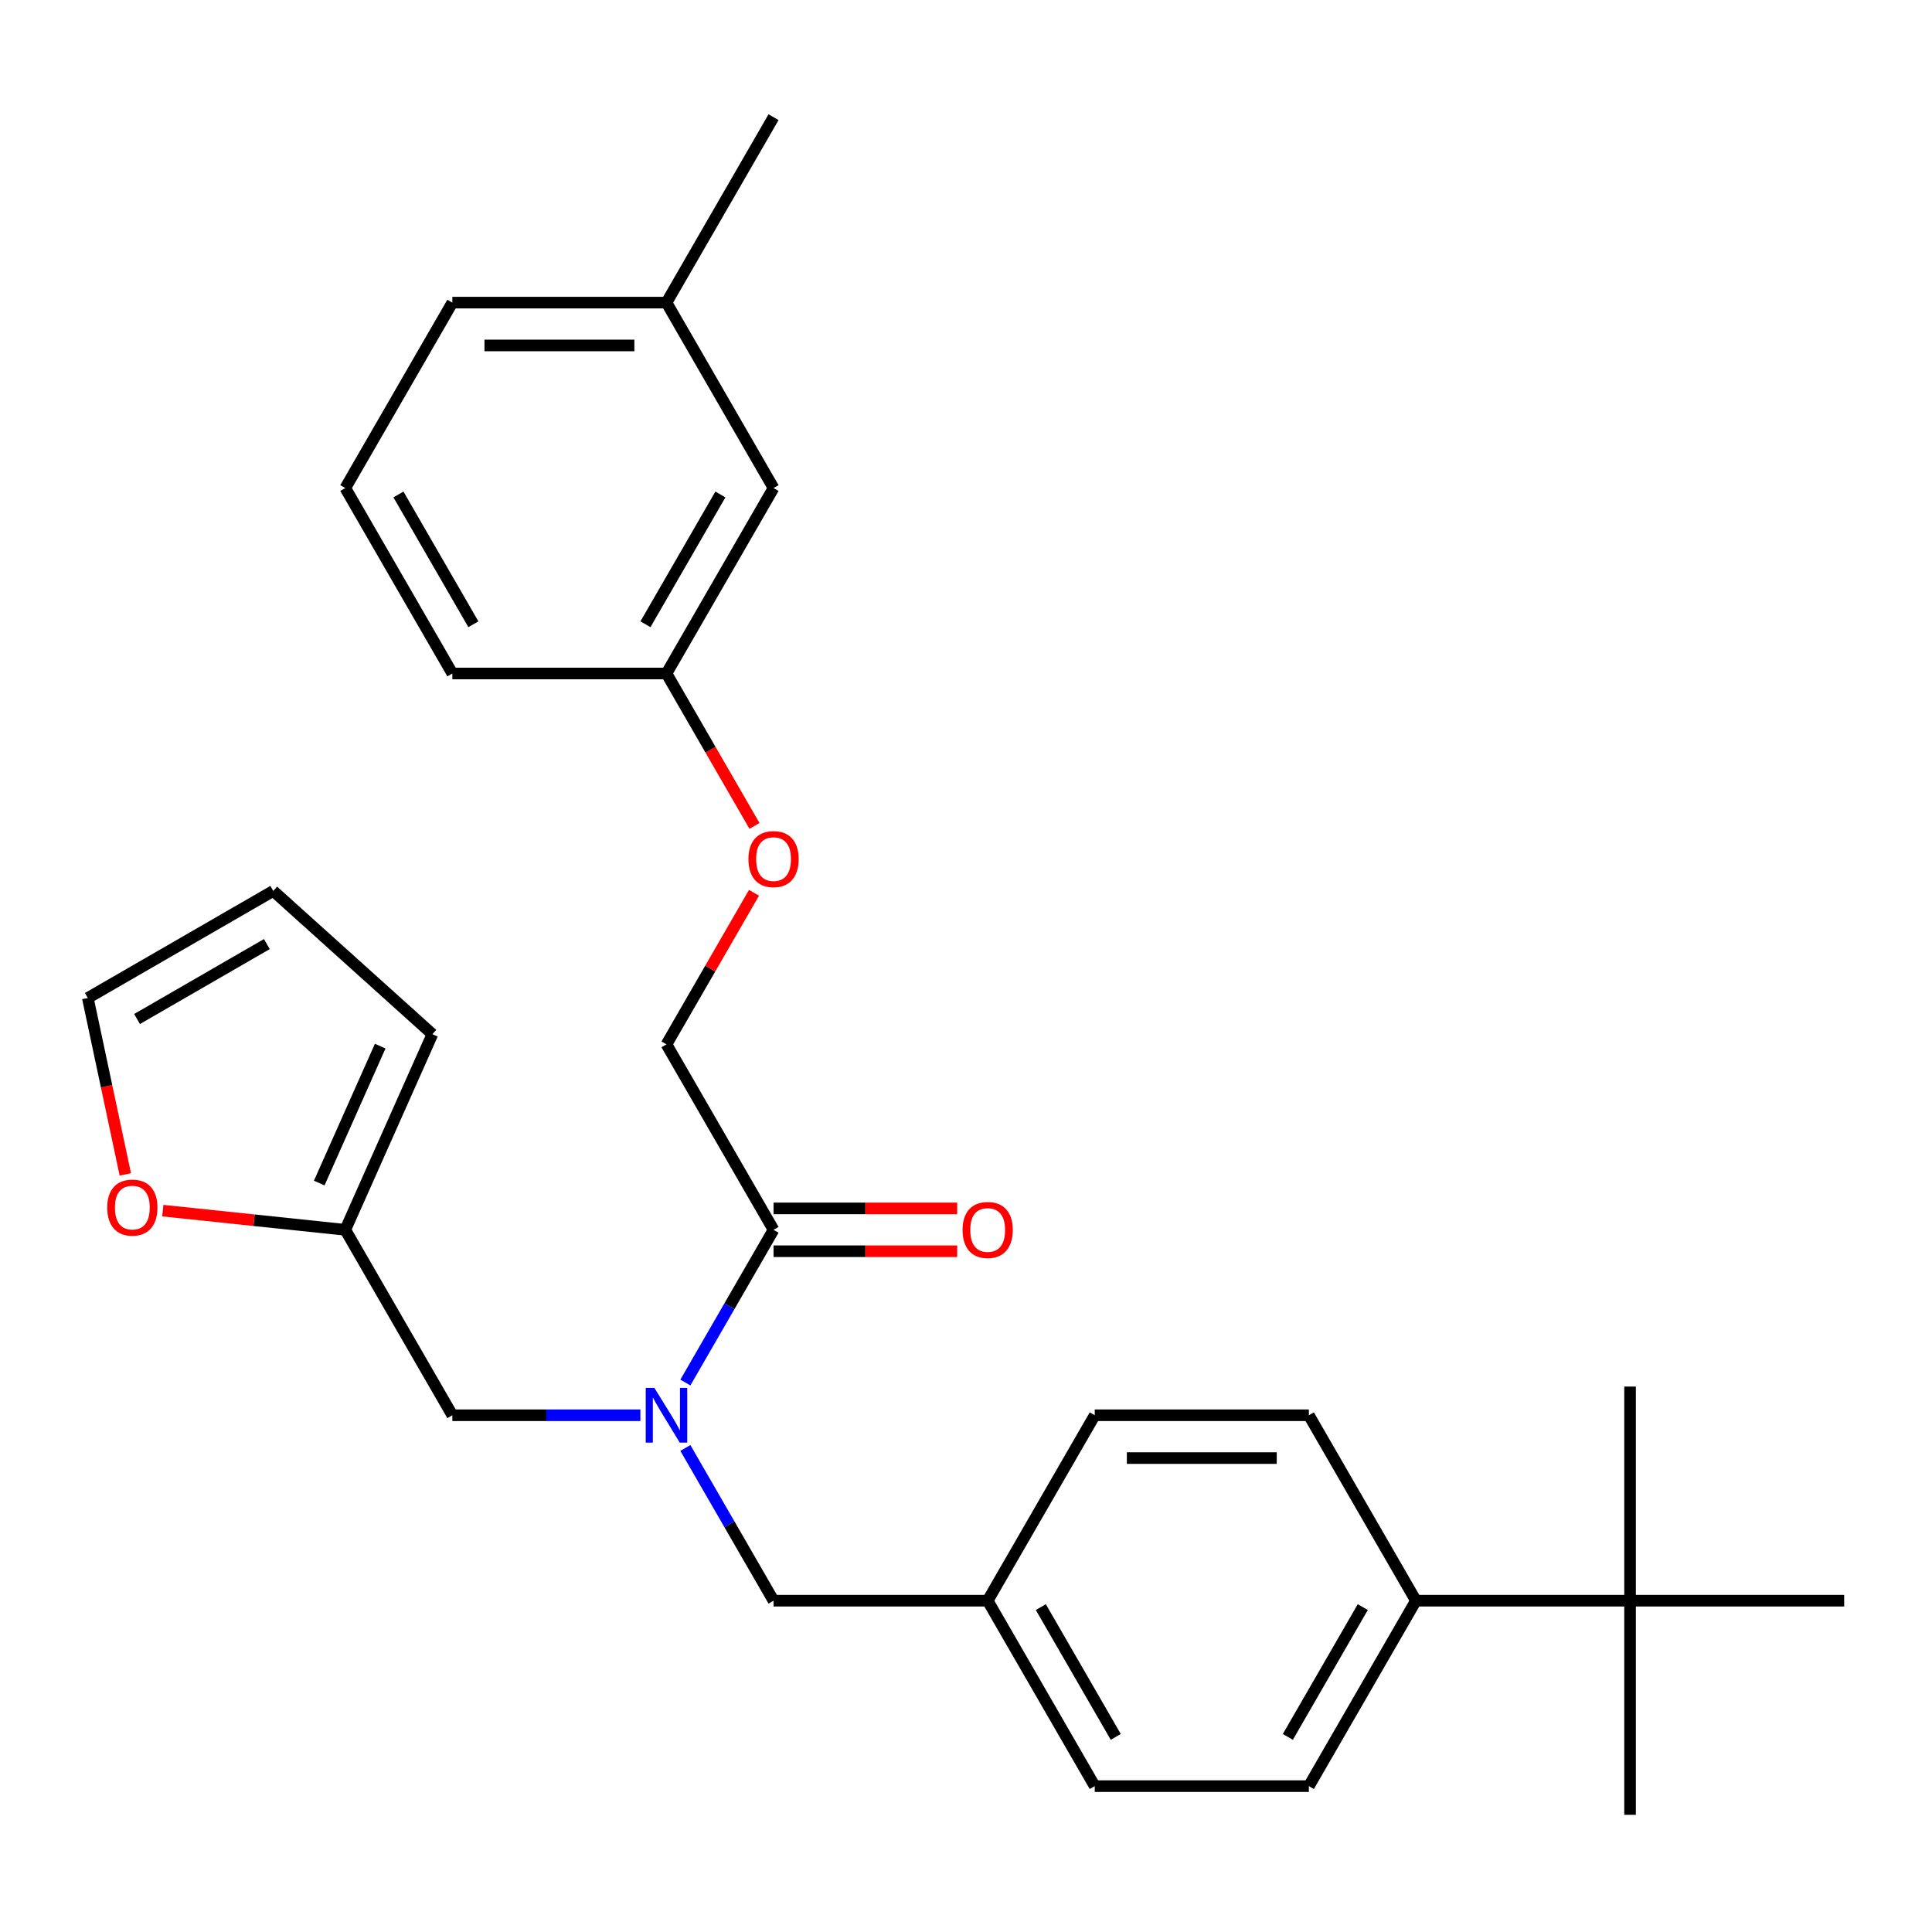 <?xml version='1.0' encoding='iso-8859-1'?>
<svg version='1.1' baseProfile='full'
              xmlns='http://www.w3.org/2000/svg'
                      xmlns:rdkit='http://www.rdkit.org/xml'
                      xmlns:xlink='http://www.w3.org/1999/xlink'
                  xml:space='preserve'
width='1000px' height='1000px' viewBox='0 0 1000 1000'>
<!-- END OF HEADER -->
<rect style='opacity:1.0;fill:#FFFFFF;stroke:none' width='1000' height='1000' x='0' y='0'> </rect>
<path class='bond-0' d='M 354.745,715.603 L 377.566,676.077' style='fill:none;fill-rule:evenodd;stroke:#0000FF;stroke-width:6px;stroke-linecap:butt;stroke-linejoin:miter;stroke-opacity:1' />
<path class='bond-0' d='M 377.566,676.077 L 400.386,636.55' style='fill:none;fill-rule:evenodd;stroke:#000000;stroke-width:6px;stroke-linecap:butt;stroke-linejoin:miter;stroke-opacity:1' />
<path class='bond-2' d='M 331.459,732.534 L 282.799,732.534' style='fill:none;fill-rule:evenodd;stroke:#0000FF;stroke-width:6px;stroke-linecap:butt;stroke-linejoin:miter;stroke-opacity:1' />
<path class='bond-2' d='M 282.799,732.534 L 234.138,732.534' style='fill:none;fill-rule:evenodd;stroke:#000000;stroke-width:6px;stroke-linecap:butt;stroke-linejoin:miter;stroke-opacity:1' />
<path class='bond-4' d='M 354.745,749.464 L 377.566,788.991' style='fill:none;fill-rule:evenodd;stroke:#0000FF;stroke-width:6px;stroke-linecap:butt;stroke-linejoin:miter;stroke-opacity:1' />
<path class='bond-4' d='M 377.566,788.991 L 400.386,828.517' style='fill:none;fill-rule:evenodd;stroke:#000000;stroke-width:6px;stroke-linecap:butt;stroke-linejoin:miter;stroke-opacity:1' />
<path class='bond-7' d='M 400.386,636.55 L 344.97,540.567' style='fill:none;fill-rule:evenodd;stroke:#000000;stroke-width:6px;stroke-linecap:butt;stroke-linejoin:miter;stroke-opacity:1' />
<path class='bond-8' d='M 400.386,647.634 L 447.917,647.634' style='fill:none;fill-rule:evenodd;stroke:#000000;stroke-width:6px;stroke-linecap:butt;stroke-linejoin:miter;stroke-opacity:1' />
<path class='bond-8' d='M 447.917,647.634 L 495.447,647.634' style='fill:none;fill-rule:evenodd;stroke:#FF0000;stroke-width:6px;stroke-linecap:butt;stroke-linejoin:miter;stroke-opacity:1' />
<path class='bond-8' d='M 400.386,625.467 L 447.917,625.467' style='fill:none;fill-rule:evenodd;stroke:#000000;stroke-width:6px;stroke-linecap:butt;stroke-linejoin:miter;stroke-opacity:1' />
<path class='bond-8' d='M 447.917,625.467 L 495.447,625.467' style='fill:none;fill-rule:evenodd;stroke:#FF0000;stroke-width:6px;stroke-linecap:butt;stroke-linejoin:miter;stroke-opacity:1' />
<path class='bond-1' d='M 178.722,636.55 L 234.138,732.534' style='fill:none;fill-rule:evenodd;stroke:#000000;stroke-width:6px;stroke-linecap:butt;stroke-linejoin:miter;stroke-opacity:1' />
<path class='bond-3' d='M 178.722,636.55 L 131.496,631.587' style='fill:none;fill-rule:evenodd;stroke:#000000;stroke-width:6px;stroke-linecap:butt;stroke-linejoin:miter;stroke-opacity:1' />
<path class='bond-3' d='M 131.496,631.587 L 84.269,626.623' style='fill:none;fill-rule:evenodd;stroke:#FF0000;stroke-width:6px;stroke-linecap:butt;stroke-linejoin:miter;stroke-opacity:1' />
<path class='bond-9' d='M 178.722,636.55 L 223.802,535.301' style='fill:none;fill-rule:evenodd;stroke:#000000;stroke-width:6px;stroke-linecap:butt;stroke-linejoin:miter;stroke-opacity:1' />
<path class='bond-9' d='M 165.234,612.347 L 196.79,541.472' style='fill:none;fill-rule:evenodd;stroke:#000000;stroke-width:6px;stroke-linecap:butt;stroke-linejoin:miter;stroke-opacity:1' />
<path class='bond-10' d='M 64.865,607.875 L 55.16,562.215' style='fill:none;fill-rule:evenodd;stroke:#FF0000;stroke-width:6px;stroke-linecap:butt;stroke-linejoin:miter;stroke-opacity:1' />
<path class='bond-10' d='M 55.16,562.215 L 45.455,516.555' style='fill:none;fill-rule:evenodd;stroke:#000000;stroke-width:6px;stroke-linecap:butt;stroke-linejoin:miter;stroke-opacity:1' />
<path class='bond-15' d='M 400.386,828.517 L 511.218,828.517' style='fill:none;fill-rule:evenodd;stroke:#000000;stroke-width:6px;stroke-linecap:butt;stroke-linejoin:miter;stroke-opacity:1' />
<path class='bond-5' d='M 843.714,828.517 L 732.882,828.517' style='fill:none;fill-rule:evenodd;stroke:#000000;stroke-width:6px;stroke-linecap:butt;stroke-linejoin:miter;stroke-opacity:1' />
<path class='bond-22' d='M 843.714,828.517 L 843.714,939.349' style='fill:none;fill-rule:evenodd;stroke:#000000;stroke-width:6px;stroke-linecap:butt;stroke-linejoin:miter;stroke-opacity:1' />
<path class='bond-23' d='M 843.714,828.517 L 843.714,717.685' style='fill:none;fill-rule:evenodd;stroke:#000000;stroke-width:6px;stroke-linecap:butt;stroke-linejoin:miter;stroke-opacity:1' />
<path class='bond-24' d='M 843.714,828.517 L 954.545,828.517' style='fill:none;fill-rule:evenodd;stroke:#000000;stroke-width:6px;stroke-linecap:butt;stroke-linejoin:miter;stroke-opacity:1' />
<path class='bond-6' d='M 732.882,828.517 L 677.466,924.5' style='fill:none;fill-rule:evenodd;stroke:#000000;stroke-width:6px;stroke-linecap:butt;stroke-linejoin:miter;stroke-opacity:1' />
<path class='bond-6' d='M 705.373,831.831 L 666.582,899.019' style='fill:none;fill-rule:evenodd;stroke:#000000;stroke-width:6px;stroke-linecap:butt;stroke-linejoin:miter;stroke-opacity:1' />
<path class='bond-28' d='M 732.882,828.517 L 677.466,732.534' style='fill:none;fill-rule:evenodd;stroke:#000000;stroke-width:6px;stroke-linecap:butt;stroke-linejoin:miter;stroke-opacity:1' />
<path class='bond-14' d='M 344.97,540.567 L 367.618,501.341' style='fill:none;fill-rule:evenodd;stroke:#000000;stroke-width:6px;stroke-linecap:butt;stroke-linejoin:miter;stroke-opacity:1' />
<path class='bond-14' d='M 367.618,501.341 L 390.265,462.115' style='fill:none;fill-rule:evenodd;stroke:#FF0000;stroke-width:6px;stroke-linecap:butt;stroke-linejoin:miter;stroke-opacity:1' />
<path class='bond-11' d='M 223.802,535.301 L 141.438,461.14' style='fill:none;fill-rule:evenodd;stroke:#000000;stroke-width:6px;stroke-linecap:butt;stroke-linejoin:miter;stroke-opacity:1' />
<path class='bond-29' d='M 45.455,516.555 L 141.438,461.14' style='fill:none;fill-rule:evenodd;stroke:#000000;stroke-width:6px;stroke-linecap:butt;stroke-linejoin:miter;stroke-opacity:1' />
<path class='bond-29' d='M 70.935,527.44 L 138.123,488.649' style='fill:none;fill-rule:evenodd;stroke:#000000;stroke-width:6px;stroke-linecap:butt;stroke-linejoin:miter;stroke-opacity:1' />
<path class='bond-12' d='M 677.466,732.534 L 566.634,732.534' style='fill:none;fill-rule:evenodd;stroke:#000000;stroke-width:6px;stroke-linecap:butt;stroke-linejoin:miter;stroke-opacity:1' />
<path class='bond-12' d='M 660.841,754.7 L 583.259,754.7' style='fill:none;fill-rule:evenodd;stroke:#000000;stroke-width:6px;stroke-linecap:butt;stroke-linejoin:miter;stroke-opacity:1' />
<path class='bond-13' d='M 677.466,924.5 L 566.634,924.5' style='fill:none;fill-rule:evenodd;stroke:#000000;stroke-width:6px;stroke-linecap:butt;stroke-linejoin:miter;stroke-opacity:1' />
<path class='bond-16' d='M 390.519,427.493 L 367.745,388.047' style='fill:none;fill-rule:evenodd;stroke:#FF0000;stroke-width:6px;stroke-linecap:butt;stroke-linejoin:miter;stroke-opacity:1' />
<path class='bond-16' d='M 367.745,388.047 L 344.97,348.601' style='fill:none;fill-rule:evenodd;stroke:#000000;stroke-width:6px;stroke-linecap:butt;stroke-linejoin:miter;stroke-opacity:1' />
<path class='bond-18' d='M 511.218,828.517 L 566.634,732.534' style='fill:none;fill-rule:evenodd;stroke:#000000;stroke-width:6px;stroke-linecap:butt;stroke-linejoin:miter;stroke-opacity:1' />
<path class='bond-19' d='M 511.218,828.517 L 566.634,924.5' style='fill:none;fill-rule:evenodd;stroke:#000000;stroke-width:6px;stroke-linecap:butt;stroke-linejoin:miter;stroke-opacity:1' />
<path class='bond-19' d='M 538.727,831.831 L 577.518,899.019' style='fill:none;fill-rule:evenodd;stroke:#000000;stroke-width:6px;stroke-linecap:butt;stroke-linejoin:miter;stroke-opacity:1' />
<path class='bond-17' d='M 344.97,348.601 L 400.386,252.618' style='fill:none;fill-rule:evenodd;stroke:#000000;stroke-width:6px;stroke-linecap:butt;stroke-linejoin:miter;stroke-opacity:1' />
<path class='bond-17' d='M 334.086,323.12 L 372.877,255.932' style='fill:none;fill-rule:evenodd;stroke:#000000;stroke-width:6px;stroke-linecap:butt;stroke-linejoin:miter;stroke-opacity:1' />
<path class='bond-25' d='M 344.97,348.601 L 234.138,348.601' style='fill:none;fill-rule:evenodd;stroke:#000000;stroke-width:6px;stroke-linecap:butt;stroke-linejoin:miter;stroke-opacity:1' />
<path class='bond-20' d='M 400.386,252.618 L 344.97,156.634' style='fill:none;fill-rule:evenodd;stroke:#000000;stroke-width:6px;stroke-linecap:butt;stroke-linejoin:miter;stroke-opacity:1' />
<path class='bond-27' d='M 344.97,156.634 L 400.386,60.651' style='fill:none;fill-rule:evenodd;stroke:#000000;stroke-width:6px;stroke-linecap:butt;stroke-linejoin:miter;stroke-opacity:1' />
<path class='bond-30' d='M 344.97,156.634 L 234.138,156.634' style='fill:none;fill-rule:evenodd;stroke:#000000;stroke-width:6px;stroke-linecap:butt;stroke-linejoin:miter;stroke-opacity:1' />
<path class='bond-30' d='M 328.345,178.801 L 250.763,178.801' style='fill:none;fill-rule:evenodd;stroke:#000000;stroke-width:6px;stroke-linecap:butt;stroke-linejoin:miter;stroke-opacity:1' />
<path class='bond-21' d='M 178.722,252.618 L 234.138,348.601' style='fill:none;fill-rule:evenodd;stroke:#000000;stroke-width:6px;stroke-linecap:butt;stroke-linejoin:miter;stroke-opacity:1' />
<path class='bond-21' d='M 206.232,255.932 L 245.023,323.12' style='fill:none;fill-rule:evenodd;stroke:#000000;stroke-width:6px;stroke-linecap:butt;stroke-linejoin:miter;stroke-opacity:1' />
<path class='bond-26' d='M 178.722,252.618 L 234.138,156.634' style='fill:none;fill-rule:evenodd;stroke:#000000;stroke-width:6px;stroke-linecap:butt;stroke-linejoin:miter;stroke-opacity:1' />
<path  class='atom-0' d='M 338.71 718.374
L 347.99 733.374
Q 348.91 734.854, 350.39 737.534
Q 351.87 740.214, 351.95 740.374
L 351.95 718.374
L 355.71 718.374
L 355.71 746.694
L 351.83 746.694
L 341.87 730.294
Q 340.71 728.374, 339.47 726.174
Q 338.27 723.974, 337.91 723.294
L 337.91 746.694
L 334.23 746.694
L 334.23 718.374
L 338.71 718.374
' fill='#0000FF'/>
<path  class='atom-4' d='M 55.498 625.045
Q 55.498 618.245, 58.858 614.445
Q 62.218 610.645, 68.498 610.645
Q 74.778 610.645, 78.138 614.445
Q 81.498 618.245, 81.498 625.045
Q 81.498 631.925, 78.098 635.845
Q 74.698 639.725, 68.498 639.725
Q 62.258 639.725, 58.858 635.845
Q 55.498 631.965, 55.498 625.045
M 68.498 636.525
Q 72.818 636.525, 75.138 633.645
Q 77.498 630.725, 77.498 625.045
Q 77.498 619.485, 75.138 616.685
Q 72.818 613.845, 68.498 613.845
Q 64.178 613.845, 61.818 616.645
Q 59.498 619.445, 59.498 625.045
Q 59.498 630.765, 61.818 633.645
Q 64.178 636.525, 68.498 636.525
' fill='#FF0000'/>
<path  class='atom-9' d='M 498.218 636.63
Q 498.218 629.83, 501.578 626.03
Q 504.938 622.23, 511.218 622.23
Q 517.498 622.23, 520.858 626.03
Q 524.218 629.83, 524.218 636.63
Q 524.218 643.51, 520.818 647.43
Q 517.418 651.31, 511.218 651.31
Q 504.978 651.31, 501.578 647.43
Q 498.218 643.55, 498.218 636.63
M 511.218 648.11
Q 515.538 648.11, 517.858 645.23
Q 520.218 642.31, 520.218 636.63
Q 520.218 631.07, 517.858 628.27
Q 515.538 625.43, 511.218 625.43
Q 506.898 625.43, 504.538 628.23
Q 502.218 631.03, 502.218 636.63
Q 502.218 642.35, 504.538 645.23
Q 506.898 648.11, 511.218 648.11
' fill='#FF0000'/>
<path  class='atom-15' d='M 387.386 444.664
Q 387.386 437.864, 390.746 434.064
Q 394.106 430.264, 400.386 430.264
Q 406.666 430.264, 410.026 434.064
Q 413.386 437.864, 413.386 444.664
Q 413.386 451.544, 409.986 455.464
Q 406.586 459.344, 400.386 459.344
Q 394.146 459.344, 390.746 455.464
Q 387.386 451.584, 387.386 444.664
M 400.386 456.144
Q 404.706 456.144, 407.026 453.264
Q 409.386 450.344, 409.386 444.664
Q 409.386 439.104, 407.026 436.304
Q 404.706 433.464, 400.386 433.464
Q 396.066 433.464, 393.706 436.264
Q 391.386 439.064, 391.386 444.664
Q 391.386 450.384, 393.706 453.264
Q 396.066 456.144, 400.386 456.144
' fill='#FF0000'/>
</svg>
